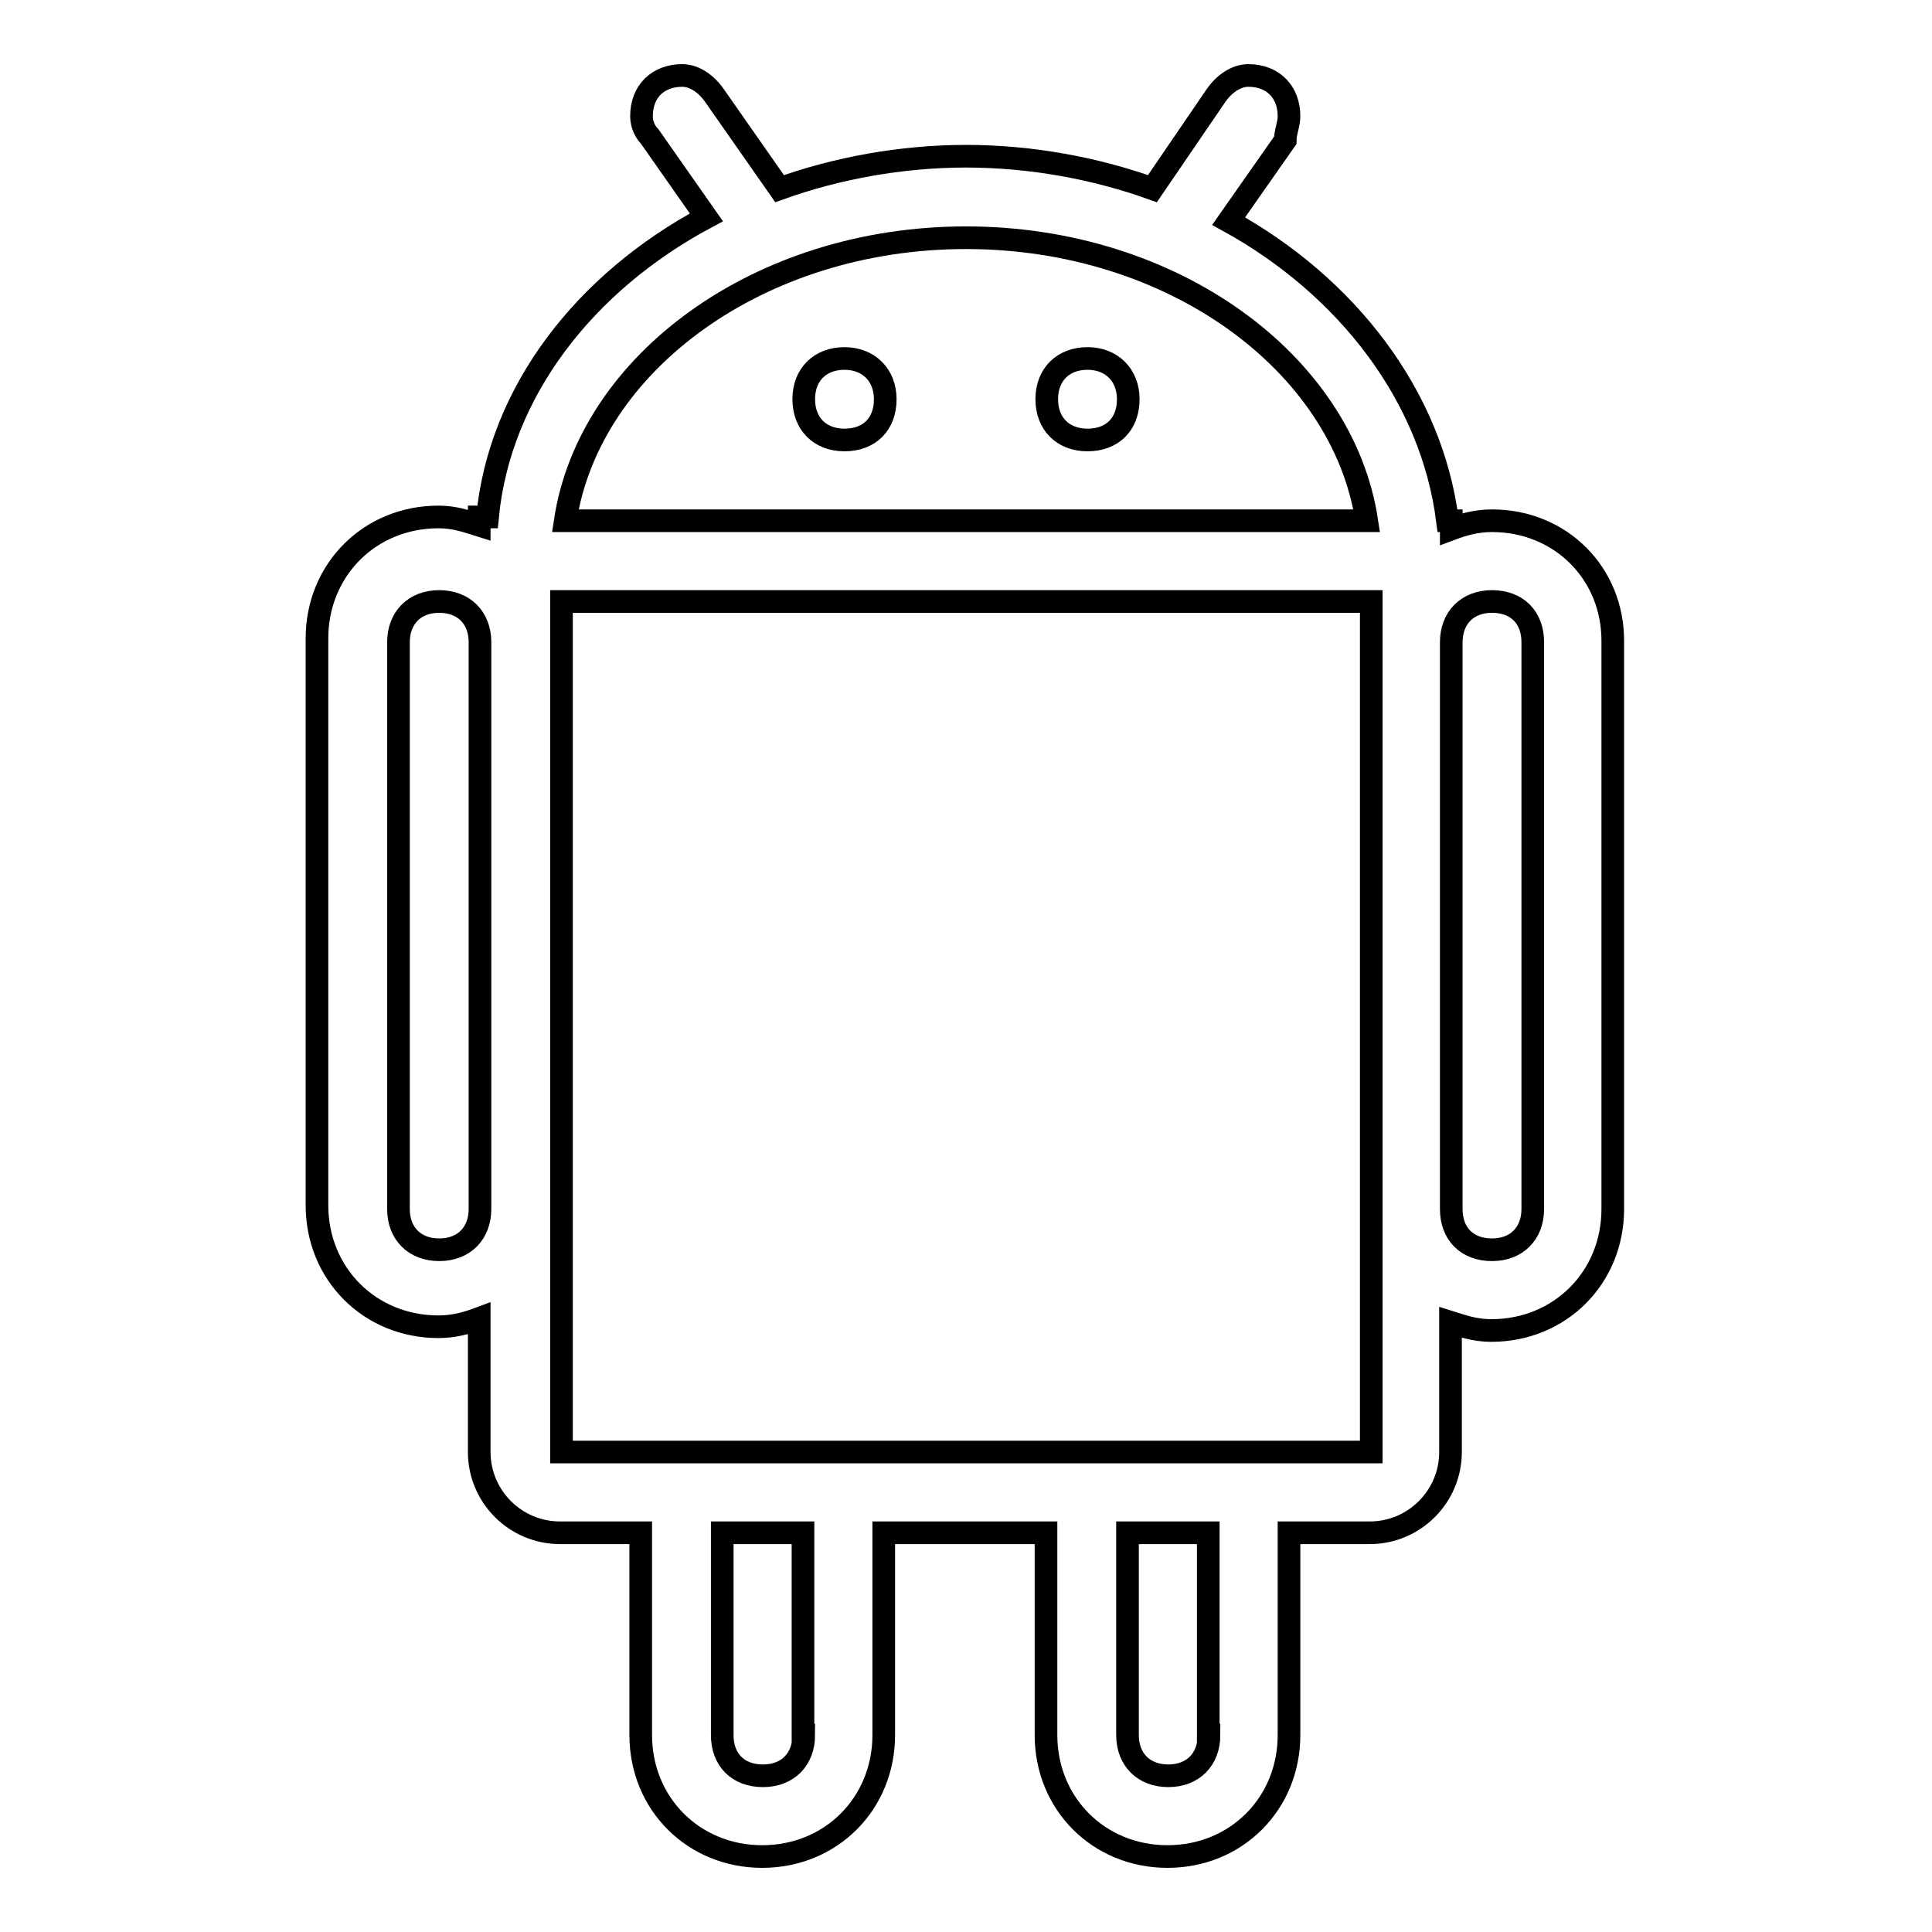 <?xml version="1.0" encoding="utf-8"?>
<!-- Svg Vector Icons : http://www.onlinewebfonts.com/icon -->
<!DOCTYPE svg PUBLIC "-//W3C//DTD SVG 1.1//EN" "http://www.w3.org/Graphics/SVG/1.1/DTD/svg11.dtd">
<svg version="1.1" xmlns="http://www.w3.org/2000/svg" xmlns:xlink="http://www.w3.org/1999/xlink" x="0px" y="0px" viewBox="0 0 256 256" enable-background="new 0 0 256 256" xml:space="preserve">
<g> <path stroke-width="3" fill-opacity="0" stroke="#000000"  d="M197.7,69c-2.1,0-3.8,0.5-5.4,1.1V69h-0.5c-2.1-16.6-13.4-31.1-29-39.7l7.5-10.7c0-1.1,0.5-2.1,0.5-3.2 c0-3.2-2.1-5.4-5.4-5.4c-1.6,0-3.2,1.1-4.3,2.7L152.7,25c-7.5-2.7-16.1-4.3-24.7-4.3c-8.6,0-17.2,1.6-24.7,4.3l-8.6-12.3 c-1.1-1.6-2.7-2.7-4.3-2.7c-3.2,0-5.4,2.1-5.4,5.4c0,1.1,0.5,2.1,1.1,2.7l7.5,10.7c-16.1,8.6-27.4,23.1-29,39.7h-1.1v1.1 c-1.6-0.5-3.2-1.1-5.4-1.1c-9.1,0-16.1,7-16.1,16.1v75.1c0,9.1,7,16.1,16.1,16.1c2.1,0,3.8-0.5,5.4-1.1v17.7 c0,5.9,4.8,10.7,10.7,10.7h10.7v26.8c0,9.1,7,16.1,16.1,16.1s16.1-7,16.1-16.1v-26.8h21.5v26.8c0,9.1,7,16.1,16.1,16.1 s16.1-7,16.1-16.1v-26.8h10.7c5.9,0,10.7-4.8,10.7-10.7v-17.2c1.6,0.5,3.2,1.1,5.4,1.1c9.1,0,16.1-7,16.1-16.1V85.1 C213.8,76,206.8,69,197.7,69z M63.6,160.2c0,3.2-2.1,5.4-5.4,5.4c-3.2,0-5.4-2.1-5.4-5.4V85.1c0-3.2,2.1-5.4,5.4-5.4 c3.2,0,5.4,2.1,5.4,5.4V160.2z M128,31.5c27.4,0,49.9,16.6,53.1,37.5H74.9C78.1,48.1,100.6,31.5,128,31.5z M106.5,229.9 c0,3.2-2.1,5.4-5.4,5.4s-5.4-2.1-5.4-5.4v-26.8h10.7V229.9z M160.2,229.9c0,3.2-2.1,5.4-5.4,5.4c-3.2,0-5.4-2.1-5.4-5.4v-26.8h10.7 V229.9z M181.6,192.4H74.4V79.7h107.3V192.4z M203.1,160.2c0,3.2-2.1,5.4-5.4,5.4s-5.4-2.1-5.4-5.4V85.1c0-3.2,2.1-5.4,5.4-5.4 s5.4,2.1,5.4,5.4V160.2z M144.1,47.5c-3.2,0-5.4,2.1-5.4,5.4c0,3.2,2.1,5.4,5.4,5.4s5.4-2.1,5.4-5.4 C149.5,49.7,147.3,47.5,144.1,47.5z M111.9,47.5c-3.2,0-5.4,2.1-5.4,5.4c0,3.2,2.1,5.4,5.4,5.4s5.4-2.1,5.4-5.4 C117.3,49.7,115.1,47.5,111.9,47.5z"/></g>
</svg>